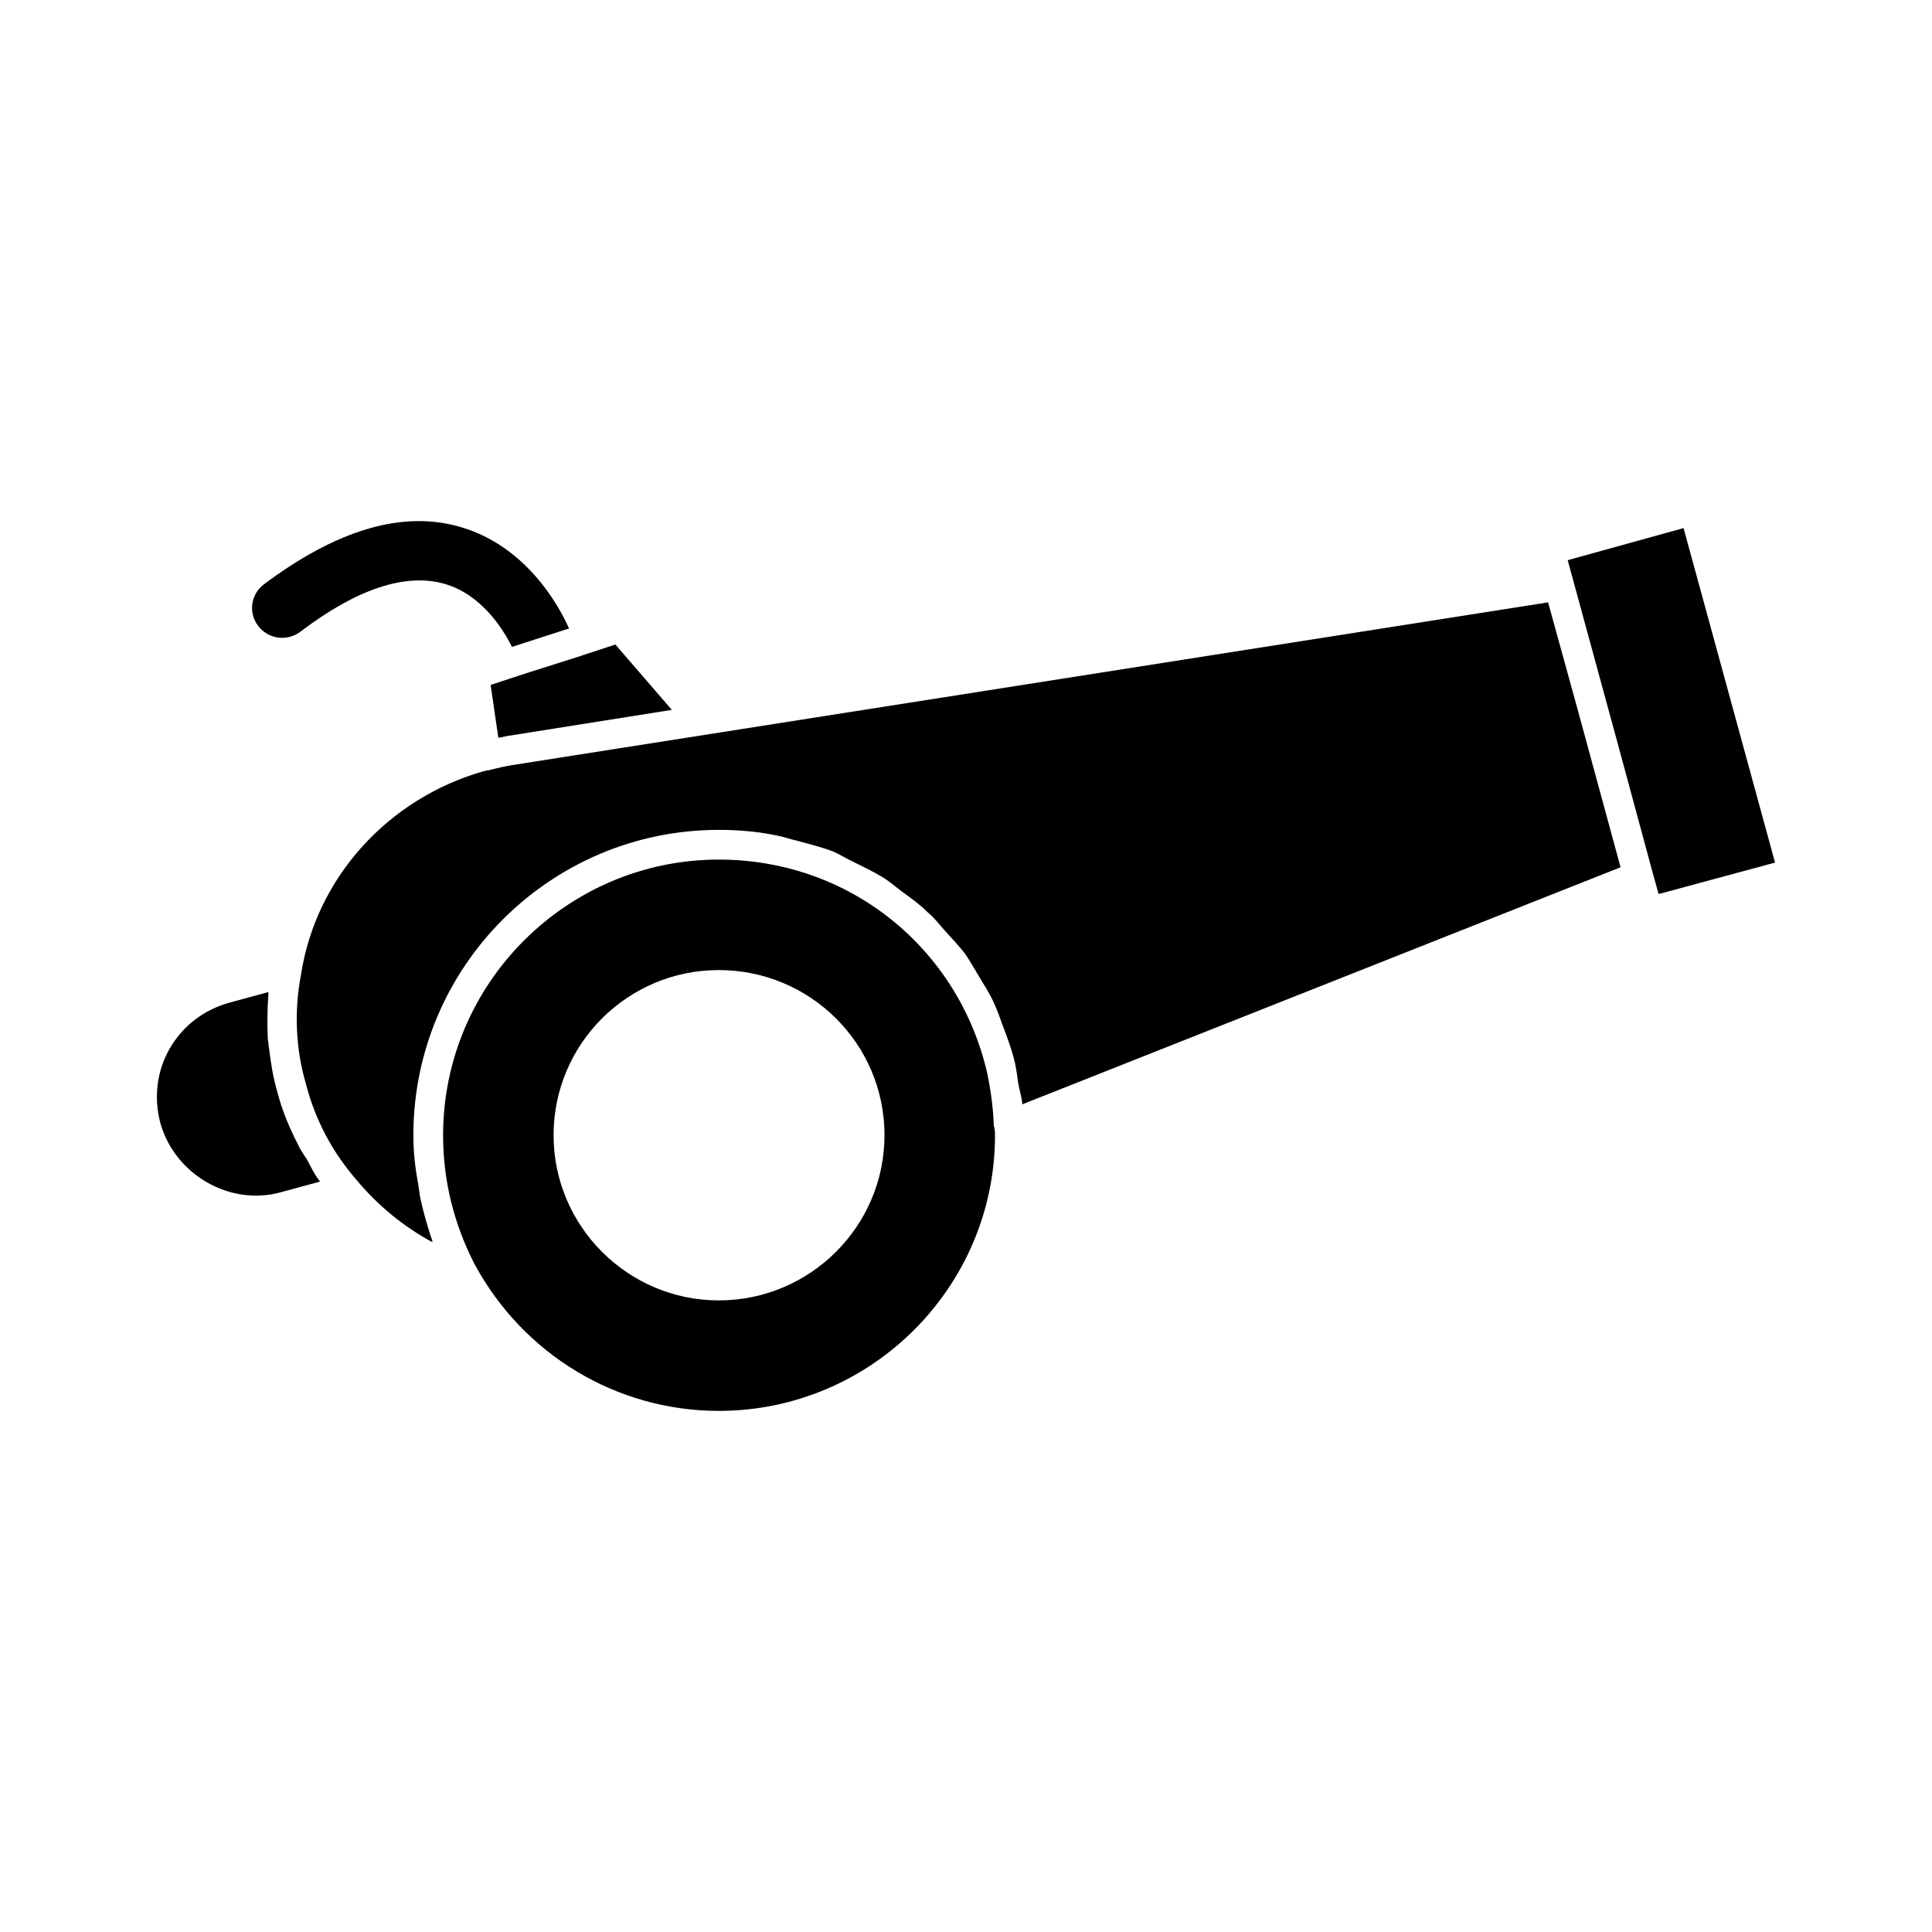 <?xml version="1.0" encoding="UTF-8"?>
<!-- Uploaded to: ICON Repo, www.svgrepo.com, Generator: ICON Repo Mixer Tools -->
<svg fill="#000000" width="800px" height="800px" version="1.1" viewBox="144 144 512 512" xmlns="http://www.w3.org/2000/svg">
 <g>
  <path d="m223 447.37c-2.363-4.566-4.25-9.133-5.512-14.012-1.102-3.777-1.73-7.715-2.203-11.652-0.156-0.789-0.156-1.574-0.316-2.363-0.156-3.938-0.156-7.715 0.156-11.652v-0.789l-10.391 2.832c-6.769 1.891-12.281 6.141-15.742 12.121-3.465 5.984-4.25 13.066-2.519 19.68 3.777 13.699 18.422 22.199 31.961 18.422l10.391-2.832c-1.418-1.73-2.363-3.777-3.465-5.824-0.785-1.25-1.73-2.512-2.359-3.93z"/>
  <path d="m407.37 442.49v-0.156c-0.156-4.723-0.789-9.289-1.73-13.855-7.559-33.062-36.367-56.68-71.164-56.68-40.148 0-73.051 32.746-73.051 73.051 0 11.965 2.832 23.457 8.344 34.164 12.91 23.93 37.629 38.887 64.707 38.887 40.305 0 73.211-32.746 73.211-73.051 0-0.473 0-1.258-0.156-1.73-0.004-0.156-0.004-0.473-0.16-0.629zm-72.895 46.129c-24.09 0-43.77-19.68-43.77-43.77 0-24.246 19.68-43.77 43.77-43.77 24.246 0 43.926 19.523 43.926 43.77 0 24.09-19.68 43.77-43.926 43.77z"/>
  <path d="m274.02 325.51 2.047 14.012c0.789-0.156 1.574-0.316 2.363-0.473l43.609-6.926-14.957-17.32-10.547 3.465-12.91 4.094z"/>
  <path d="m554.26 303.63-274.58 43.141c-1.891 0.316-3.938 0.789-5.824 1.258-0.316 0.156-0.789 0.156-1.102 0.156 0 0.156-0.156 0.156-0.473 0.156-25.504 7.242-44.555 28.34-48.492 53.844-1.891 9.762-1.418 19.836 1.258 28.969 2.519 9.762 7.086 18.262 13.539 25.664 5.668 6.769 12.438 12.281 19.996 16.375 0-0.316 0-0.629-0.156-0.789-1.258-3.777-2.363-7.559-3.148-11.492-0.156-1.102-0.316-2.203-0.473-3.305-0.789-4.094-1.258-8.344-1.258-12.754 0-44.715 36.367-80.926 80.926-80.926 5.512 0 10.707 0.473 15.742 1.574 1.73 0.316 3.305 0.945 4.879 1.258 3.305 0.945 6.769 1.73 9.918 2.992 1.73 0.789 3.465 1.891 5.195 2.676 2.832 1.418 5.512 2.676 8.031 4.25 1.73 1.102 3.305 2.519 5.039 3.777 2.363 1.73 4.566 3.305 6.613 5.352 1.73 1.418 2.992 3.148 4.41 4.723 1.891 2.047 3.777 4.094 5.512 6.297 1.258 1.891 2.363 3.777 3.465 5.668 1.418 2.363 2.992 4.723 4.094 7.242 0.945 2.047 1.73 4.25 2.519 6.453 0.945 2.519 1.891 5.039 2.676 7.871 0.629 2.203 0.945 4.566 1.258 6.926 0.316 1.891 0.945 3.621 1.102 5.668l158.54-62.82-11.18-41.094z"/>
  <path d="m590.16 283.95-30.703 8.5 13.699 50.227 8.816 32.59 1.574 5.668 30.859-8.344z"/>
  <path d="m223.48 311.5c15.113-11.492 28.023-15.742 38.414-12.754 9.605 2.832 15.273 11.652 17.789 16.688l15.113-4.879c-2.992-6.769-11.652-21.727-28.34-26.766-15.43-4.723-33.062 0.473-52.586 15.113-3.465 2.676-4.094 7.559-1.418 11.02 2.684 3.469 7.562 4.098 11.027 1.578z"/>
 </g>
</svg>